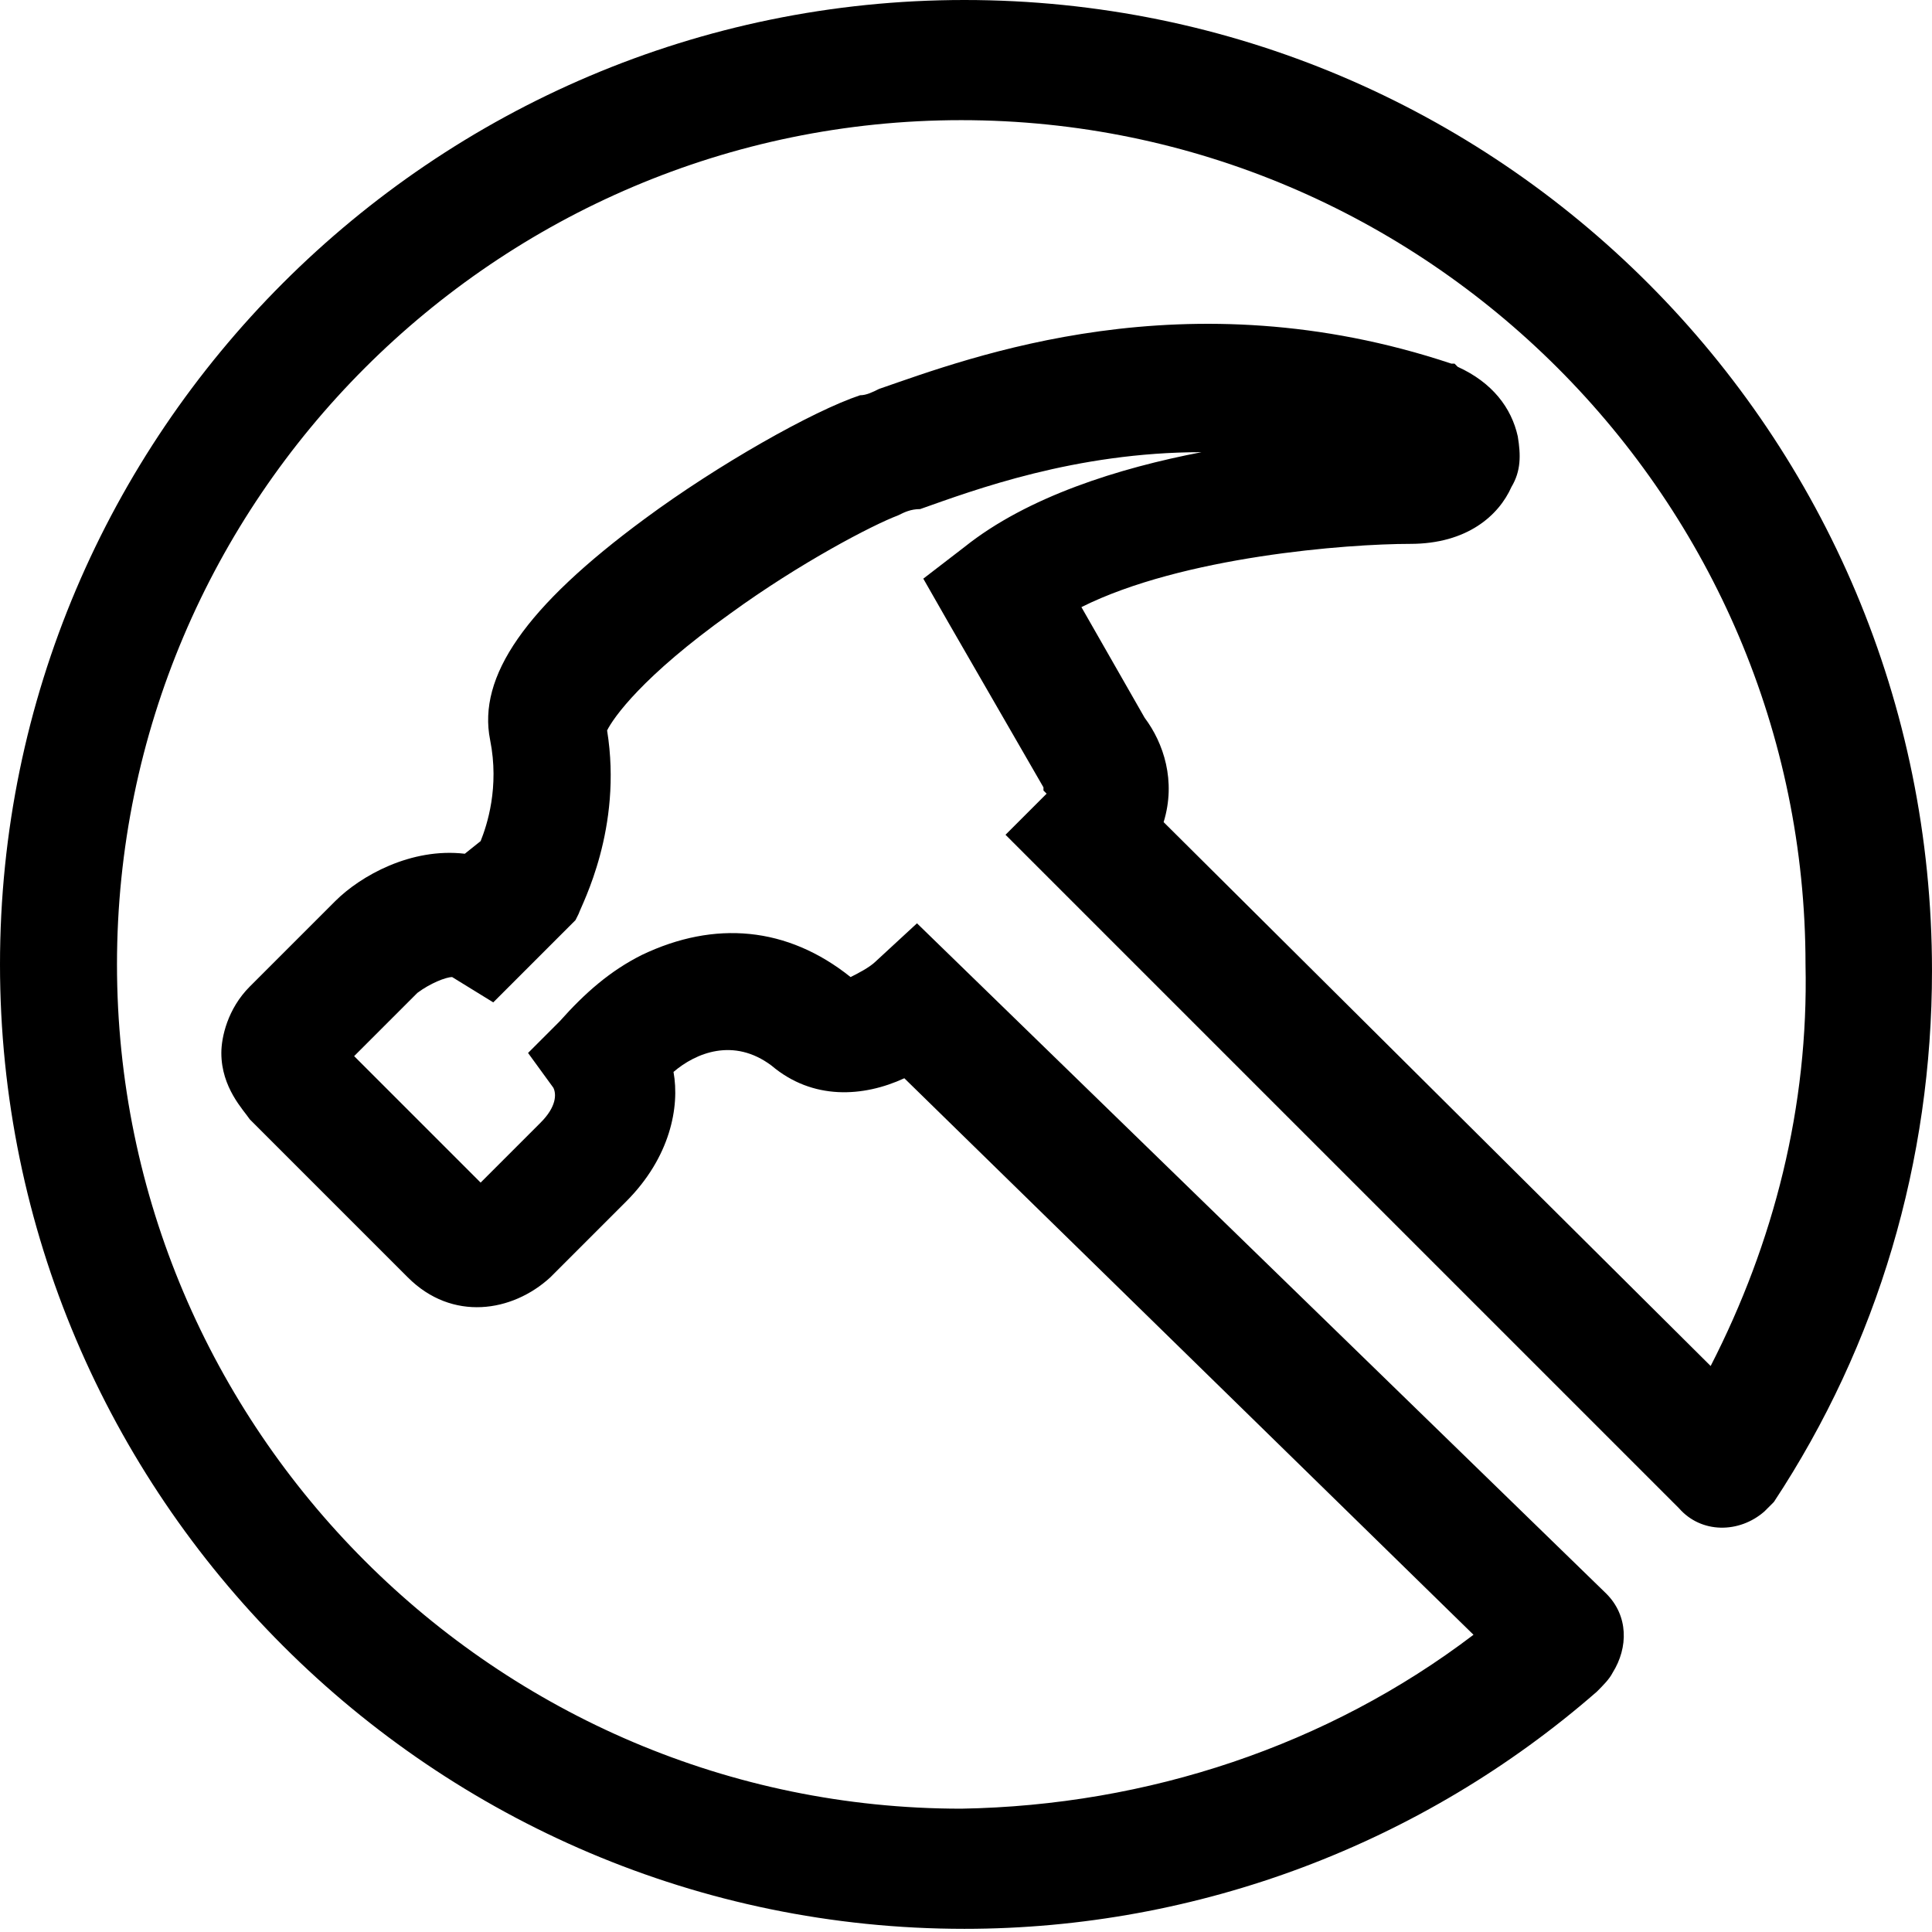 <?xml version="1.0" encoding="utf-8"?>
<!-- Generator: Adobe Illustrator 22.1.0, SVG Export Plug-In . SVG Version: 6.00 Build 0)  -->
<svg version="1.1" id="icon-material-durability" xmlns="http://www.w3.org/2000/svg" xmlns:xlink="http://www.w3.org/1999/xlink"
	 x="0px" y="0px" viewBox="0 0 61.1 61.1" style="enable-background:new 0 0 61.1 61.1;" xml:space="preserve">
<path d="M54.1,43.2L36.8,26c0.4-1.3,0-2.5-0.6-3.3l-2-3.5c3.2-1.6,8.4-2,10.4-2c1.8,0,2.8-0.9,3.2-1.8c0.3-0.5,0.3-1,0.2-1.6
	c-0.2-0.9-0.8-1.7-1.9-2.2L46,11.5l-0.1,0c-8.4-2.8-15.2-0.2-18.1,0.8c-0.2,0.1-0.4,0.2-0.6,0.2c-1.5,0.5-4.5,2.2-6.8,3.9
	c-3.8,2.8-5.3,5-4.9,7c0.3,1.5-0.1,2.7-0.3,3.2L14.7,27c-1.7-0.2-3.3,0.7-4.1,1.5l-2.7,2.7C7.2,31.9,7,32.8,7,33.3
	c0,1.1,0.7,1.8,0.9,2.1l5,5c1.4,1.4,3.3,1.1,4.5,0l2.4-2.4c1.4-1.4,1.7-3,1.5-4.1c0.7-0.6,1.9-1.1,3.1-0.2c1.3,1.1,2.9,1,4.2,0.4
	l18,17.6c-4.6,3.5-10.3,5.4-16.2,5.5c-14.7,0-26.7-12-26.7-26.7s12-26.7,26.7-26.7s26.7,12,26.7,26.7C57.2,35,56.1,39.3,54.1,43.2
	 M30.5,0C13.7,0,0,13.7,0,30.5s13.7,30.5,30.5,30.5c7.4,0,14.5-2.7,20-7.5c0.2-0.2,0.4-0.4,0.5-0.6c0.5-0.8,0.5-1.8-0.2-2.5L29,29.2
	l-1.3,1.2c-0.2,0.2-0.6,0.4-0.8,0.5l0,0c-2-1.6-4.3-1.8-6.6-0.7c-1,0.5-1.8,1.2-2.6,2.1l-1,1l0.8,1.1c0.1,0.2,0.1,0.6-0.4,1.1
	l-1.9,1.9l-4-4l2-2c0.4-0.3,0.9-0.5,1.1-0.5l1.3,0.8l2.6-2.6l0.1-0.2c0.1-0.3,1.4-2.7,0.9-5.8c0.2-0.4,1.1-1.7,3.9-3.7
	c2.2-1.6,4.5-2.8,5.3-3.1c0.2-0.1,0.4-0.2,0.7-0.2c1.7-0.6,4.9-1.8,8.9-1.8c-2.6,0.5-5.5,1.4-7.5,3l-1.3,1l0.8,1.4l3,5.2l0,0.1
	l0.1,0.1l0,0l-1.3,1.3l21.3,21.3l0,0c0.7,0.8,1.9,0.8,2.7,0.1c0.1-0.1,0.2-0.2,0.3-0.3c3.3-5,5-10.8,5-16.8C61.1,13.7,47.4,0,30.5,0
	"/>
</svg>
